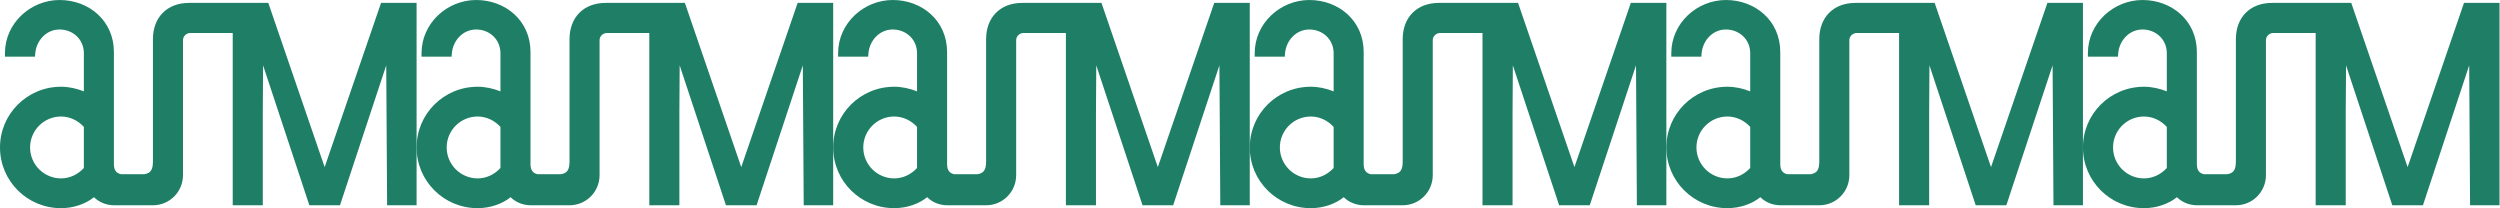 <?xml version="1.0" encoding="UTF-8"?> <svg xmlns="http://www.w3.org/2000/svg" width="1261" height="105" viewBox="0 0 1261 105" fill="none"><path d="M42.298 84.727C39.377 87.933 35.302 89.978 30.782 89.978C22.172 89.978 15.177 82.975 15.177 74.372C15.177 65.769 22.172 58.773 30.782 58.773C35.302 58.773 39.377 60.811 42.298 64.016L42.298 84.727ZM192.202 1.461L163.756 84.289L135.327 1.461L95.374 1.461C83.996 1.461 77.139 9.041 77.139 19.689L77.139 81.375C77.139 85.631 75.995 87.302 72.929 87.851H60.933C58.725 87.358 57.457 85.868 57.457 82.828L57.457 26.254C57.457 10.355 44.774 0 30.044 0C15.468 0 2.492 11.671 2.492 26.83V28.584L17.651 28.584L17.789 26.83C18.375 20.42 23.34 14.877 30.044 14.877C36.748 14.877 42.298 19.835 42.298 26.83V46.081C38.655 44.629 34.717 43.751 30.782 43.751C13.715 43.751 0 57.459 0 74.372C0 91.292 13.715 105 30.782 105C37.193 105 43.313 102.809 47.403 99.457C49.879 101.933 53.523 103.539 57.613 103.539H77.139C85.596 103.539 92.299 96.682 92.299 88.371L92.299 20.273C92.299 18.229 94.052 16.629 96.097 16.629L117.383 16.629L117.383 103.539H132.552L132.552 56.796L132.698 32.959L156.038 103.539H171.489L194.815 32.959L195.26 103.539H210.128L210.128 1.461L192.202 1.461Z" fill="#1F7F66"></path><path d="M252.426 84.727C249.505 87.933 245.43 89.978 240.911 89.978C232.3 89.978 225.305 82.975 225.305 74.372C225.305 65.769 232.3 58.773 240.911 58.773C245.43 58.773 249.505 60.811 252.426 64.016V84.727ZM402.33 1.461L373.884 84.289L345.455 1.461L305.502 1.461C294.125 1.461 287.267 9.041 287.267 19.689V81.375C287.267 85.631 286.123 87.302 283.057 87.851H271.061C268.853 87.358 267.585 85.868 267.585 82.828V26.254C267.585 10.355 254.902 0 240.173 0C225.596 0 212.62 11.671 212.62 26.83V28.584L227.779 28.584L227.917 26.83C228.503 20.42 233.468 14.877 240.173 14.877C246.876 14.877 252.426 19.835 252.426 26.83V46.081C248.783 44.629 244.845 43.751 240.911 43.751C223.843 43.751 210.128 57.459 210.128 74.372C210.128 91.292 223.843 105 240.911 105C247.321 105 253.441 102.809 257.531 99.457C260.007 101.933 263.651 103.539 267.741 103.539H287.267C295.724 103.539 302.428 96.682 302.428 88.371V20.273C302.428 18.229 304.18 16.629 306.225 16.629L327.511 16.629V103.539H342.68V56.796L342.826 32.959L366.166 103.539H381.618L404.943 32.959L405.388 103.539H420.256V1.461L402.33 1.461Z" fill="#1F7F66"></path><path d="M462.554 84.727C459.633 87.933 455.558 89.978 451.039 89.978C442.429 89.978 435.433 82.975 435.433 74.372C435.433 65.769 442.429 58.773 451.039 58.773C455.558 58.773 459.633 60.811 462.554 64.016V84.727ZM612.458 1.461L584.012 84.289L555.583 1.461L515.63 1.461C504.253 1.461 497.395 9.041 497.395 19.689V81.375C497.395 85.631 496.251 87.302 493.185 87.851H481.189C478.981 87.358 477.713 85.868 477.713 82.828V26.254C477.713 10.355 465.03 0 450.301 0C435.724 0 422.748 11.671 422.748 26.83V28.584L437.907 28.584L438.046 26.83C438.631 20.42 443.596 14.877 450.301 14.877C457.004 14.877 462.554 19.835 462.554 26.83V46.081C458.911 44.629 454.973 43.751 451.039 43.751C433.971 43.751 420.256 57.459 420.256 74.372C420.256 91.292 433.971 105 451.039 105C457.449 105 463.569 102.809 467.659 99.457C470.135 101.933 473.779 103.539 477.869 103.539H497.395C505.852 103.539 512.556 96.682 512.556 88.371V20.273C512.556 18.229 514.308 16.629 516.353 16.629L537.639 16.629V103.539H552.809V56.796L552.954 32.959L576.294 103.539H591.746L615.071 32.959L615.516 103.539H630.384V1.461L612.458 1.461Z" fill="#1F7F66"></path><path d="M672.682 84.727C669.761 87.933 665.687 89.978 661.167 89.978C652.557 89.978 645.561 82.975 645.561 74.372C645.561 65.769 652.557 58.773 661.167 58.773C665.687 58.773 669.761 60.811 672.682 64.016V84.727ZM822.586 1.461L794.14 84.289L765.711 1.461L725.758 1.461C714.381 1.461 707.523 9.041 707.523 19.689V81.375C707.523 85.631 706.379 87.302 703.313 87.851H691.317C689.109 87.358 687.841 85.868 687.841 82.828V26.254C687.841 10.355 675.158 0 660.429 0C645.852 0 632.876 11.671 632.876 26.83V28.584L648.035 28.584L648.174 26.83C648.759 20.42 653.724 14.877 660.429 14.877C667.132 14.877 672.682 19.835 672.682 26.83V46.081C669.039 44.629 665.101 43.751 661.167 43.751C644.099 43.751 630.384 57.459 630.384 74.372C630.384 91.292 644.099 105 661.167 105C667.577 105 673.697 102.809 677.787 99.457C680.263 101.933 683.907 103.539 687.997 103.539H707.523C715.98 103.539 722.684 96.682 722.684 88.371V20.273C722.684 18.229 724.436 16.629 726.481 16.629L747.767 16.629V103.539H762.937V56.796L763.082 32.959L786.422 103.539H801.874L825.199 32.959L825.644 103.539H840.512V1.461L822.586 1.461Z" fill="#1F7F66"></path><path d="M882.81 84.727C879.889 87.933 875.815 89.978 871.295 89.978C862.685 89.978 855.689 82.975 855.689 74.372C855.689 65.769 862.685 58.773 871.295 58.773C875.815 58.773 879.889 60.811 882.81 64.016V84.727ZM1032.71 1.461L1004.27 84.289L975.839 1.461L935.886 1.461C924.509 1.461 917.651 9.041 917.651 19.689V81.375C917.651 85.631 916.507 87.302 913.441 87.851H901.446C899.237 87.358 897.969 85.868 897.969 82.828V26.254C897.969 10.355 885.286 0 870.557 0C855.98 0 843.004 11.671 843.004 26.83V28.584L858.163 28.584L858.302 26.83C858.887 20.42 863.852 14.877 870.557 14.877C877.26 14.877 882.81 19.835 882.81 26.83V46.081C879.167 44.629 875.229 43.751 871.295 43.751C854.227 43.751 840.512 57.459 840.512 74.372C840.512 91.292 854.227 105 871.295 105C877.705 105 883.825 102.809 887.915 99.457C890.391 101.933 894.035 103.539 898.125 103.539H917.651C926.109 103.539 932.812 96.682 932.812 88.371V20.273C932.812 18.229 934.564 16.629 936.61 16.629L957.895 16.629V103.539H973.065V56.796L973.21 32.959L996.55 103.539H1012L1035.33 32.959L1035.77 103.539H1050.64V1.461L1032.71 1.461Z" fill="#1F7F66"></path><path d="M1092.94 84.727C1090.02 87.933 1085.94 89.978 1081.42 89.978C1072.81 89.978 1065.82 82.975 1065.82 74.372C1065.82 65.769 1072.81 58.773 1081.42 58.773C1085.94 58.773 1090.02 60.811 1092.94 64.016V84.727ZM1242.84 1.461L1214.4 84.289L1185.97 1.461L1146.01 1.461C1134.64 1.461 1127.78 9.041 1127.78 19.689V81.375C1127.78 85.631 1126.64 87.302 1123.57 87.851H1111.57C1109.37 87.358 1108.1 85.868 1108.1 82.828V26.254C1108.1 10.355 1095.41 0 1080.68 0C1066.11 0 1053.13 11.671 1053.13 26.83V28.584L1068.29 28.584L1068.43 26.83C1069.01 20.42 1073.98 14.877 1080.68 14.877C1087.39 14.877 1092.94 19.835 1092.94 26.83V46.081C1089.3 44.629 1085.36 43.751 1081.42 43.751C1064.36 43.751 1050.64 57.459 1050.64 74.372C1050.64 91.292 1064.36 105 1081.42 105C1087.83 105 1093.95 102.809 1098.04 99.457C1100.52 101.933 1104.16 103.539 1108.25 103.539H1127.78C1136.24 103.539 1142.94 96.682 1142.94 88.371V20.273C1142.94 18.229 1144.69 16.629 1146.74 16.629L1168.02 16.629V103.539H1183.19V56.796L1183.34 32.959L1206.68 103.539H1222.13L1245.46 32.959L1245.9 103.539H1260.77V1.461L1242.84 1.461Z" fill="#1F7F66"></path></svg> 